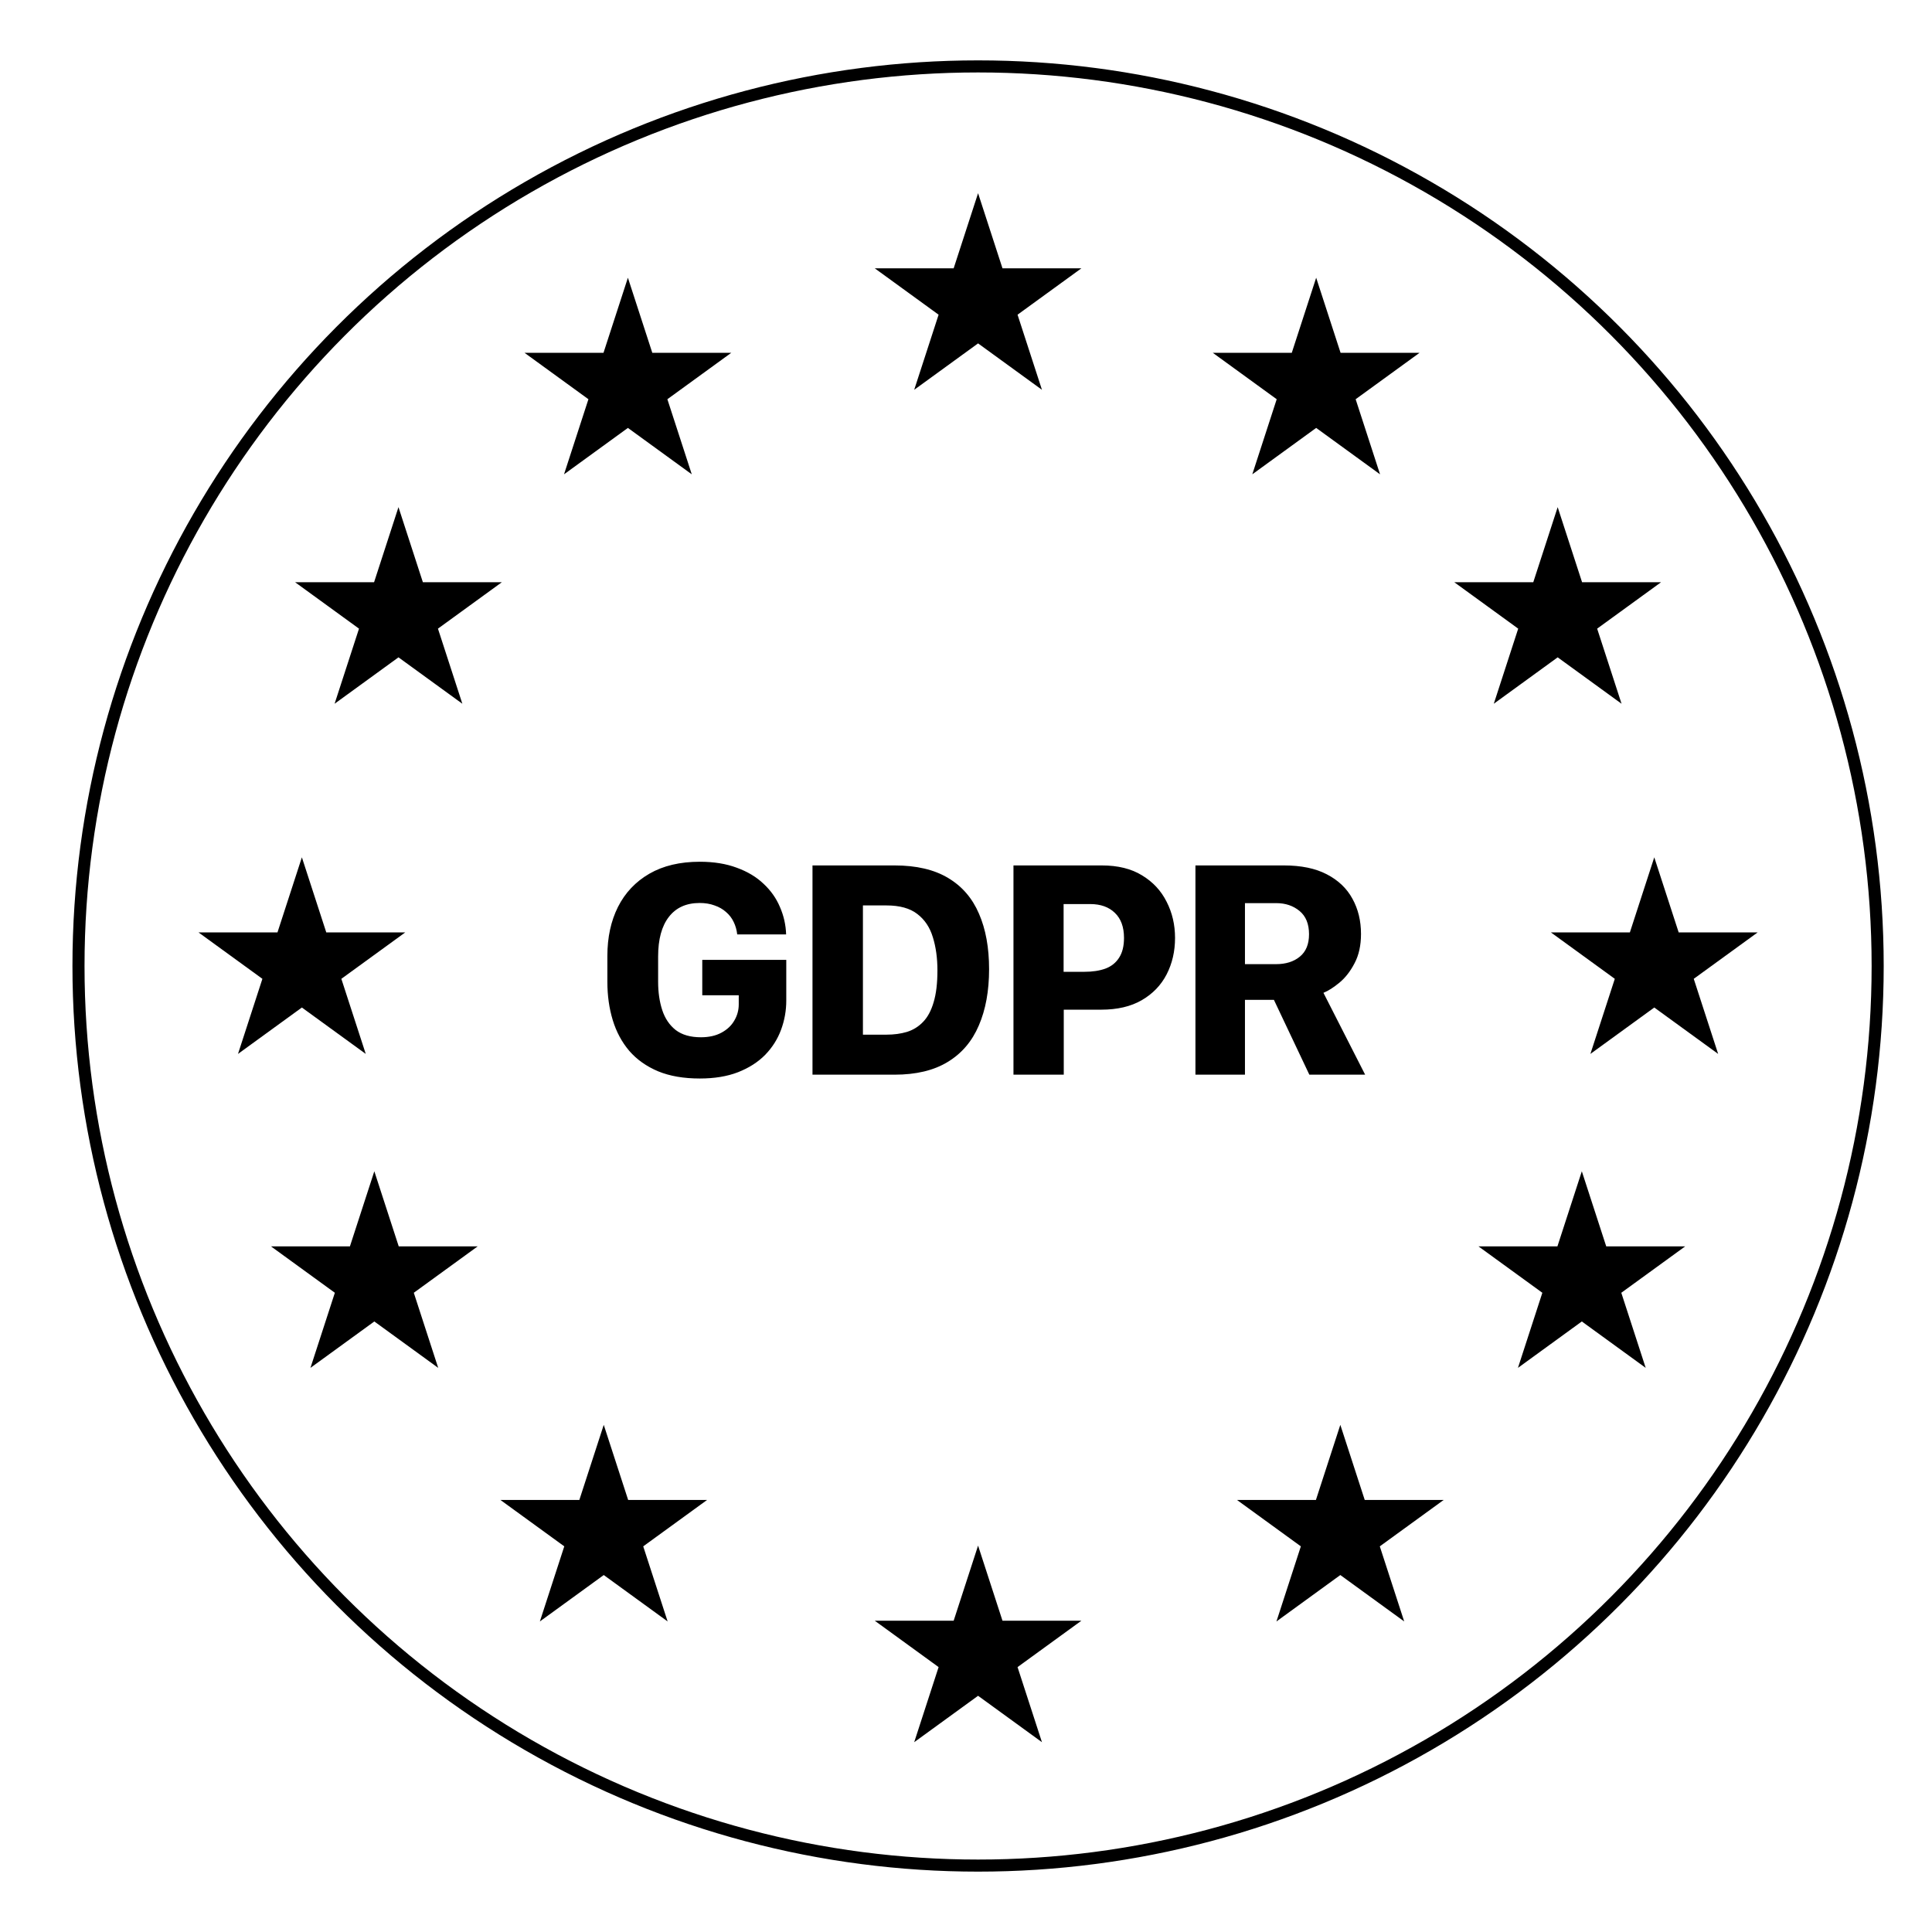 <svg width="160" height="160" viewBox="0 0 160 160" fill="none" xmlns="http://www.w3.org/2000/svg">
<circle cx="81" cy="80" r="74.5" stroke="#E6E6E6" style="stroke:#E6E6E6;stroke:color(display-p3 0.902 0.902 0.902);stroke-opacity:1;"/>
<path d="M81 16L83.021 22.219H89.559L84.269 26.062L86.29 32.281L81 28.438L75.71 32.281L77.731 26.062L72.441 22.219H78.979L81 16Z" fill="#CCCCCC" style="fill:#CCCCCC;fill:color(display-p3 0.8 0.8 0.8);fill-opacity:1;"/>
<path d="M109 23L111.021 29.219H117.56L112.269 33.062L114.29 39.281L109 35.438L103.71 39.281L105.731 33.062L100.44 29.219H106.979L109 23Z" fill="#CCCCCC" style="fill:#CCCCCC;fill:color(display-p3 0.8 0.8 0.8);fill-opacity:1;"/>
<path d="M129 42L131.021 48.219H137.56L132.269 52.062L134.29 58.281L129 54.438L123.71 58.281L125.731 52.062L120.44 48.219H126.979L129 42Z" fill="#CCCCCC" style="fill:#CCCCCC;fill:color(display-p3 0.8 0.8 0.8);fill-opacity:1;"/>
<path d="M137 71L139.021 77.219H145.56L140.269 81.062L142.29 87.281L137 83.438L131.71 87.281L133.731 81.062L128.44 77.219H134.979L137 71Z" fill="#CCCCCC" style="fill:#CCCCCC;fill:color(display-p3 0.8 0.8 0.8);fill-opacity:1;"/>
<path d="M131 97L133.021 103.219H139.56L134.269 107.062L136.29 113.281L131 109.438L125.71 113.281L127.731 107.062L122.44 103.219H128.979L131 97Z" fill="#CCCCCC" style="fill:#CCCCCC;fill:color(display-p3 0.8 0.8 0.8);fill-opacity:1;"/>
<path d="M111 118L113.021 124.219H119.56L114.269 128.062L116.29 134.281L111 130.438L105.71 134.281L107.731 128.062L102.44 124.219H108.979L111 118Z" fill="#CCCCCC" style="fill:#CCCCCC;fill:color(display-p3 0.8 0.8 0.8);fill-opacity:1;"/>
<path d="M81 128L83.021 134.219H89.559L84.269 138.062L86.29 144.281L81 140.438L75.71 144.281L77.731 138.062L72.441 134.219H78.979L81 128Z" fill="#CCCCCC" style="fill:#CCCCCC;fill:color(display-p3 0.8 0.8 0.8);fill-opacity:1;"/>
<path d="M50 118L52.021 124.219H58.559L53.269 128.062L55.29 134.281L50 130.438L44.71 134.281L46.731 128.062L41.441 124.219H47.979L50 118Z" fill="#CCCCCC" style="fill:#CCCCCC;fill:color(display-p3 0.8 0.8 0.8);fill-opacity:1;"/>
<path d="M31 97L33.021 103.219H39.559L34.269 107.062L36.29 113.281L31 109.438L25.71 113.281L27.731 107.062L22.441 103.219H28.979L31 97Z" fill="#CCCCCC" style="fill:#CCCCCC;fill:color(display-p3 0.8 0.8 0.8);fill-opacity:1;"/>
<path d="M25 71L27.021 77.219H33.559L28.269 81.062L30.29 87.281L25 83.438L19.71 87.281L21.731 81.062L16.441 77.219H22.979L25 71Z" fill="#CCCCCC" style="fill:#CCCCCC;fill:color(display-p3 0.8 0.8 0.8);fill-opacity:1;"/>
<path d="M33 42L35.021 48.219H41.559L36.269 52.062L38.29 58.281L33 54.438L27.71 58.281L29.731 52.062L24.441 48.219H30.979L33 42Z" fill="#CCCCCC" style="fill:#CCCCCC;fill:color(display-p3 0.8 0.8 0.8);fill-opacity:1;"/>
<path d="M52 23L54.021 29.219H60.559L55.269 33.062L57.29 39.281L52 35.438L46.71 39.281L48.731 33.062L43.441 29.219H49.979L52 23Z" fill="#CCCCCC" style="fill:#CCCCCC;fill:color(display-p3 0.8 0.8 0.8);fill-opacity:1;"/>
<path d="M65.103 77.384H61.053C61.011 77.011 60.914 76.669 60.761 76.356C60.609 76.034 60.398 75.759 60.127 75.53C59.864 75.293 59.547 75.111 59.175 74.984C58.811 74.849 58.4 74.781 57.943 74.781C56.834 74.781 55.984 75.166 55.391 75.936C54.799 76.698 54.503 77.79 54.503 79.212V81.307C54.503 82.178 54.617 82.961 54.845 83.655C55.074 84.349 55.446 84.899 55.963 85.306C56.487 85.704 57.181 85.902 58.045 85.902C58.713 85.902 59.28 85.775 59.746 85.522C60.22 85.268 60.575 84.933 60.812 84.519C61.058 84.104 61.18 83.655 61.18 83.173V82.424H58.159V79.491H65.116V82.856C65.116 83.693 64.972 84.502 64.684 85.28C64.397 86.059 63.956 86.753 63.364 87.362C62.772 87.963 62.023 88.441 61.117 88.797C60.22 89.144 59.166 89.317 57.956 89.317C56.618 89.317 55.468 89.118 54.503 88.721C53.538 88.314 52.742 87.752 52.116 87.032C51.498 86.304 51.041 85.454 50.745 84.481C50.449 83.507 50.3 82.454 50.3 81.319V79.161C50.3 77.629 50.593 76.279 51.176 75.111C51.769 73.935 52.636 73.017 53.779 72.356C54.922 71.696 56.314 71.366 57.956 71.366C59.115 71.366 60.135 71.531 61.015 71.861C61.904 72.183 62.645 72.627 63.237 73.194C63.838 73.753 64.291 74.396 64.595 75.124C64.909 75.843 65.078 76.597 65.103 77.384ZM67.287 71.671H74.079C75.891 71.671 77.372 72.018 78.523 72.712C79.674 73.397 80.524 74.383 81.075 75.67C81.633 76.948 81.912 78.48 81.912 80.266C81.912 82.06 81.629 83.613 81.062 84.925C80.503 86.237 79.644 87.244 78.485 87.946C77.334 88.649 75.865 89 74.079 89H67.287V71.671ZM71.464 74.984V85.686H73.419C74.037 85.686 74.6 85.61 75.108 85.458C75.624 85.297 76.068 85.022 76.441 84.633C76.822 84.243 77.114 83.702 77.317 83.008C77.528 82.314 77.634 81.434 77.634 80.367C77.634 79.343 77.507 78.425 77.253 77.612C77.008 76.8 76.58 76.161 75.971 75.695C75.362 75.221 74.511 74.984 73.419 74.984H71.464ZM91.244 71.671C92.581 71.671 93.694 71.946 94.583 72.496C95.48 73.038 96.157 73.766 96.614 74.68C97.079 75.585 97.312 76.584 97.312 77.676C97.312 78.784 97.079 79.792 96.614 80.697C96.148 81.594 95.463 82.305 94.557 82.83C93.652 83.355 92.53 83.617 91.193 83.617H88.096V89H83.931V71.671H91.244ZM93.085 77.676C93.085 76.77 92.831 76.076 92.323 75.594C91.824 75.111 91.142 74.87 90.279 74.87H88.083V80.481H89.797C90.474 80.481 91.058 80.393 91.549 80.215C92.04 80.029 92.416 79.728 92.678 79.314C92.949 78.899 93.085 78.353 93.085 77.676ZM106.326 71.671C107.757 71.671 108.942 71.916 109.881 72.407C110.829 72.898 111.536 73.571 112.001 74.426C112.475 75.281 112.712 76.254 112.712 77.346C112.712 78.294 112.534 79.102 112.179 79.77C111.832 80.439 111.413 80.977 110.922 81.383C110.44 81.781 110 82.06 109.602 82.221L113.055 89H108.434L105.501 82.805H103.102V89H99.001V71.671H106.326ZM103.102 79.847H105.666C106.487 79.847 107.147 79.639 107.647 79.225C108.155 78.81 108.408 78.192 108.408 77.371C108.408 76.516 108.146 75.873 107.621 75.441C107.097 75.01 106.458 74.794 105.704 74.794H103.102V79.847Z" fill="#1F1E23" style="fill:#1F1E23;fill:color(display-p3 0.122 0.118 0.137);fill-opacity:1;"/>
</svg>
